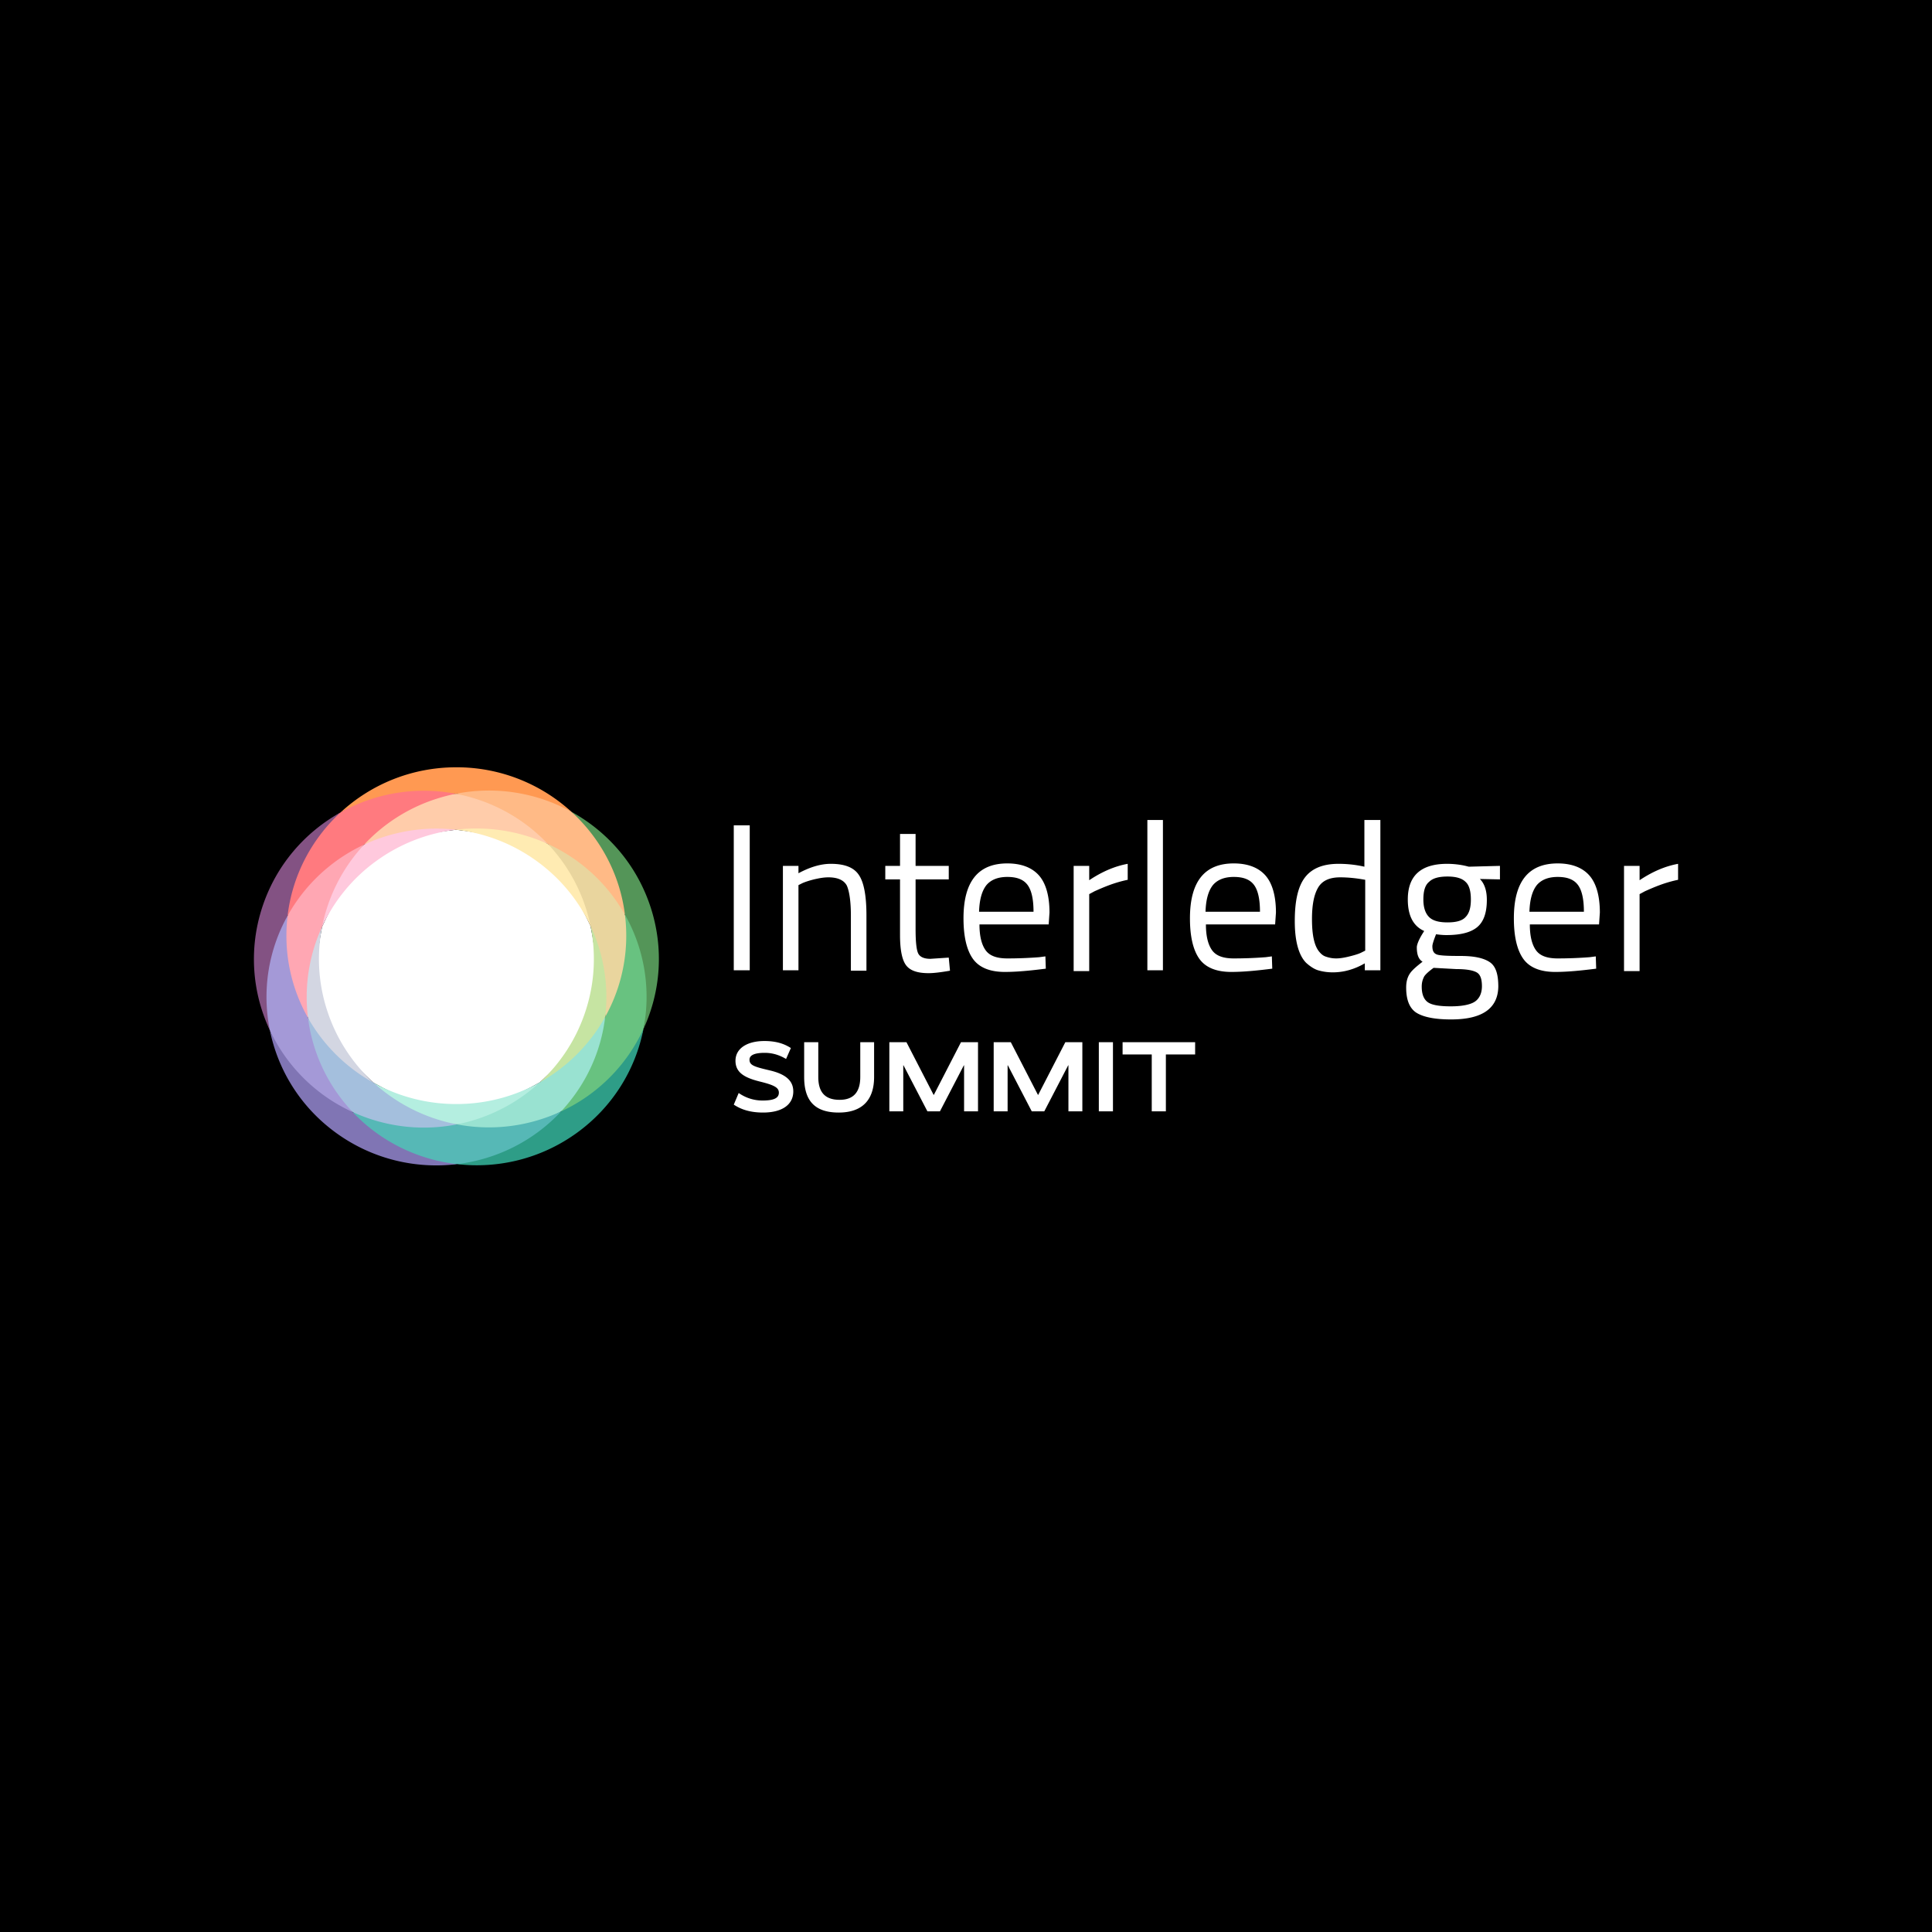 <svg xmlns="http://www.w3.org/2000/svg" fill="none" viewBox="0 0 350 350"><path fill="#000" d="M0 0h350v350H0z"/><path fill="#fff" d="M106.975 167.734c1.019 4.979 1.698 10.771 0 15.947-1.675 5.108-5.484 8.986-9.19 12.404-4.466 2.497-9.708 4.893-15.201 4.893-5.421 0-10.43-2.356-14.852-4.793-3.778-3.436-7.684-7.328-9.382-12.504-1.675-5.107-.97-10.865 0-15.788 2.129-4.619 4.94-9.767 9.382-12.965 4.386-3.156 9.847-4.012 14.872-4.617 5.093.579 10.735 1.718 15.18 4.919 4.386 3.156 7.059 7.955 9.191 12.504Z"/><path fill="#B4EEE0" d="M82.67 200.008a30.911 30.911 0 0 1-14.938-3.823c.171 3.435 6.891 7.507 15.052 7.507 8.16 0 14.5-5.005 15-7.607a30.878 30.878 0 0 1-15.114 3.923Z"/><path fill="#D3D6E2" d="M67.732 196.185a30.334 30.334 0 0 1-8.437-13.032 30.084 30.084 0 0 1-.945-15.257c-2.965.705-4.537 10.698-2.554 16.504 1.983 5.801 8.989 13.052 11.936 11.785Z"/><path fill="#FFC9DD" d="M68.251 155.915a30.815 30.815 0 0 1 14.353-5.604c-2.442-2.137-12.335-.557-16.63 2.694-4.294 3.249-9.356 11.847-7.624 14.891a30.406 30.406 0 0 1 9.901-11.981Z"/><path fill="#FFEBB2" d="M82.604 150.311a30.777 30.777 0 0 1 14.555 5.63c4.386 3.156 7.682 7.244 9.813 11.793 1.843-3.096-2.268-11.274-7.721-14.838s-15.257-4.494-16.647-2.585Z"/><path fill="#C6E4A2" d="M106.975 167.731a30.087 30.087 0 0 1-.905 15.457 30.343 30.343 0 0 1-8.286 12.894c4.212.402 10.061-5.145 11.856-11.864 1.795-6.717-.037-16.128-2.665-16.487Z"/><path fill="#A4BFDD" d="M55.796 184.397c-1.797 2.249.477 11.708 8.093 17.064 7.615 5.356 17.225 4.188 18.895 2.228a31.065 31.065 0 0 1-15.052-7.504 30.811 30.811 0 0 1-11.936-11.788Z"/><path fill="#99E2D1" d="M109.64 184.218a30.763 30.763 0 0 1-11.856 11.864 31.035 31.035 0 0 1-15 7.607c2.011 2.426 12.954 1.199 18.878-2.351 5.923-3.55 9.128-14.039 7.978-17.12Z"/><path fill="#FFA7B3" d="M58.35 167.893a30.578 30.578 0 0 1 7.625-14.892c-3.986-1.457-11.536 5.151-13.88 12.898-2.342 7.747-.459 16.612 3.702 18.496a30.402 30.402 0 0 1 2.553-16.502Z"/><path fill="#FCA" d="M82.604 150.311a31.204 31.204 0 0 1 16.647 2.582c1.703-3.196-9.111-9.093-16.667-9.093-7.556 0-16.481 5.167-16.61 9.202a31.149 31.149 0 0 1 16.63-2.691Z"/><path fill="#E9D59E" d="M109.64 184.218c3.598-.694 6.274-9.548 3.578-18.516-2.699-8.968-11.048-13.731-13.965-12.809a30.555 30.555 0 0 1 7.725 14.838 30.42 30.42 0 0 1 2.662 16.487Z"/><path fill="#A499D7" d="M63.889 201.461a30.576 30.576 0 0 1-2.446-2.936 30.22 30.22 0 0 1-5.643-14.127 30.143 30.143 0 0 1-3.913-14.892c0-1.219.074-2.423.214-3.604-2.887.796-6.371 12.255-3.21 20.744 3.159 8.492 12.318 15.291 14.998 14.815Z"/><path fill="#56B8B6" d="M101.662 201.338a30.779 30.779 0 0 1-3.576 1.398 30.898 30.898 0 0 1-15.302.953c-5 .988-10.313.756-15.503-.915a31.433 31.433 0 0 1-3.392-1.316c1.355 4.129 8.235 9.433 18.92 9.433 10.686.003 16.875-5.198 18.853-9.553Z"/><path fill="#68C280" d="M113.215 165.702c.157 1.244.237 2.514.237 3.801a30.135 30.135 0 0 1-3.815 14.715 30.18 30.18 0 0 1-5.67 14.327 30.977 30.977 0 0 1-2.311 2.79c4.948.32 12.238-5.09 14.903-14.915 2.665-9.824-.659-19.511-3.344-20.718Z"/><path fill="#FF7A7F" d="M52.098 165.899a30.468 30.468 0 0 1 2.063-3.213 30.594 30.594 0 0 1 11.814-9.684 30.67 30.67 0 0 1 13.085-8.289 31.475 31.475 0 0 1 3.524-.913c-4.177-2.069-14.384-.842-20.904 3.387-6.517 4.228-10.78 14.723-9.581 18.712Z"/><path fill="#FFBA86" d="M82.584 143.802c1.259.24 2.501.558 3.721.95a30.699 30.699 0 0 1 12.946 8.141 30.564 30.564 0 0 1 11.998 9.77c.713.975 1.37 1.989 1.966 3.039 1.884-3.558-3.832-14.258-9.71-18.652-5.878-4.395-16.54-5.208-20.921-3.248Z"/><path fill="#835283" d="M52.098 165.899c.873-7.359 4.389-13.913 9.585-18.713-6.494 3.624-11.685 9.576-14.167 17.149-2.508 7.644-1.803 15.56 1.372 22.308a30.19 30.19 0 0 1 3.21-20.744Z"/><path fill="#8075B4" d="M63.889 201.461a30.56 30.56 0 0 1-14.998-14.815c1.473 7.236 5.579 13.967 12.082 18.65 6.56 4.722 14.375 6.506 21.836 5.598-7.059-.81-13.816-4.026-18.92-9.433Z"/><path fill="#2E9D87" d="M101.662 201.338c-5.07 5.444-11.805 8.7-18.852 9.556 7.399.853 15.131-.942 21.634-5.621 6.56-4.725 10.686-11.536 12.121-18.85a30.581 30.581 0 0 1-14.903 14.915Z"/><path fill="#549558" d="M113.215 165.702a30.18 30.18 0 0 1 3.347 20.721c3.102-6.711 3.773-14.549 1.287-22.122-2.505-7.644-7.767-13.636-14.344-17.249 5.231 4.765 8.789 11.303 9.71 18.65Z"/><path fill="#FF9952" d="M82.584 143.802a30.956 30.956 0 0 1 20.921 3.25A30.822 30.822 0 0 0 82.67 139c-8.11 0-15.488 3.11-20.987 8.189a30.94 30.94 0 0 1 20.901-3.387Z"/><path fill="#fff" d="M132.929 175.778v-26.261h2.893v26.261h-2.893Zm11.721 0h-2.819v-18.917h2.819v1.335c2.078-1.112 4.006-1.706 5.861-1.706 2.522 0 4.228.668 5.119 2.078.89 1.335 1.335 3.783 1.335 7.27v10.015h-2.819v-10.015c0-2.597-.297-4.451-.742-5.416-.519-.964-1.632-1.484-3.338-1.484-.816 0-1.632.149-2.597.371-.89.223-1.558.446-2.077.668l-.742.371v15.43Zm27.226-16.469h-6.009v9.051c0 2.151.148 3.635.445 4.303.297.667 1.039 1.038 2.226 1.038l3.338-.222.223 2.374c-1.707.296-2.968.445-3.858.445-2.003 0-3.338-.445-4.08-1.41-.742-.964-1.113-2.819-1.113-5.49v-10.089h-2.67v-2.448h2.67v-5.786h2.819v5.786h6.009v2.448Zm16.395 14.096 1.113-.149.074 2.226c-2.893.371-5.341.593-7.418.593-2.745 0-4.674-.816-5.787-2.374-1.113-1.558-1.706-4.006-1.706-7.344 0-6.677 2.67-9.941 7.938-9.941 2.522 0 4.451.742 5.712 2.152 1.261 1.409 1.929 3.709 1.929 6.75l-.149 2.152H177.44c0 2.077.371 3.635 1.113 4.673.742 1.039 2.077 1.484 3.932 1.484 1.928 0 3.857-.074 5.786-.222Zm-1.039-8.235c0-2.3-.371-3.932-1.112-4.896-.742-.965-1.929-1.41-3.635-1.41-1.707 0-2.968.52-3.784 1.484-.816 1.039-1.261 2.596-1.335 4.822h9.866Zm7.27 10.608v-18.917h2.819v2.597c2.226-1.484 4.526-2.522 6.974-2.968v2.894a23.27 23.27 0 0 0-3.339.964c-1.187.445-2.003.816-2.67 1.113l-.965.519v13.947h-2.819v-.149Zm13.354 0v-27.225h2.819v27.225h-2.819Zm21.439-2.373 1.113-.149.074 2.226c-2.893.371-5.341.593-7.418.593-2.745 0-4.674-.816-5.787-2.374-1.113-1.558-1.706-4.006-1.706-7.344 0-6.677 2.67-9.941 7.937-9.941 2.523 0 4.452.742 5.713 2.152 1.261 1.409 1.929 3.709 1.929 6.75l-.149 2.152h-12.537c0 2.077.371 3.635 1.113 4.673.742 1.039 2.077 1.484 3.931 1.484a75.62 75.62 0 0 0 5.787-.222Zm-1.039-8.235c0-2.3-.37-3.932-1.112-4.896-.742-.965-1.929-1.41-3.636-1.41-1.706 0-2.967.52-3.783 1.484-.816 1.039-1.261 2.596-1.335 4.822h9.866Zm21.811-16.617v27.225h-2.819v-1.261c-1.929 1.113-3.858 1.632-5.787 1.632a9.259 9.259 0 0 1-2.67-.371c-.742-.222-1.484-.741-2.152-1.335-1.335-1.335-2.077-3.857-2.077-7.567 0-3.709.594-6.305 1.855-7.938 1.261-1.632 3.264-2.448 6.083-2.448 1.484 0 3.041.149 4.673.52v-8.457h2.894Zm-9.793 24.777a5.518 5.518 0 0 0 1.781.297c.742 0 1.558-.148 2.448-.371.89-.222 1.632-.445 2.077-.668l.742-.37v-12.834c-1.632-.297-3.116-.446-4.525-.446-1.929 0-3.264.594-4.006 1.855-.742 1.261-1.113 3.116-1.113 5.712 0 2.968.445 4.897 1.335 5.935.371.445.742.742 1.261.89Zm22.627 11.35c-3.042 0-5.119-.445-6.38-1.261-1.187-.816-1.781-2.299-1.781-4.525 0-1.038.223-1.854.668-2.522.445-.668 1.261-1.335 2.3-2.151-.742-.446-1.039-1.336-1.039-2.597 0-.445.297-1.261.965-2.374l.371-.593c-2.003-.891-2.968-2.819-2.968-5.713 0-4.302 2.374-6.454 7.122-6.454 1.187 0 2.374.149 3.338.371l.594.149 5.638-.149v2.448l-3.635-.074c.816.816 1.261 2.077 1.261 3.784 0 2.373-.594 4.006-1.781 4.97-1.187.964-3.041 1.409-5.564 1.409-.667 0-1.335-.074-1.854-.148-.445 1.113-.668 1.855-.668 2.152 0 .816.223 1.261.742 1.483.445.223 1.929.297 4.377.297 2.448 0 4.154.371 5.267 1.113 1.113.742 1.558 2.225 1.558 4.451-.074 3.931-2.893 5.934-8.531 5.934Zm-5.342-5.934c0 1.335.371 2.299 1.113 2.819.742.519 2.151.742 4.154.742s3.487-.297 4.303-.816c.816-.52 1.336-1.484 1.336-2.819 0-1.336-.297-2.152-.965-2.523-.667-.371-1.855-.593-3.709-.593l-4.08-.223c-.816.594-1.41 1.113-1.706 1.558-.297.594-.446 1.113-.446 1.855Zm.297-15.802c0 1.484.371 2.523 1.039 3.19.667.668 1.78.965 3.338.965s2.671-.297 3.264-.965c.668-.667.964-1.706.964-3.19 0-1.483-.296-2.596-.964-3.189-.668-.668-1.78-.965-3.264-.965-1.558 0-2.671.297-3.338.965-.742.593-1.039 1.706-1.039 3.189Zm30.12 10.461 1.113-.149.074 2.226c-2.895.371-5.342.593-7.419.593-2.745 0-4.674-.816-5.787-2.374-1.112-1.558-1.706-4.006-1.706-7.344 0-6.677 2.671-9.941 7.938-9.941 2.522 0 4.452.742 5.713 2.152 1.261 1.409 1.927 3.709 1.927 6.75l-.148 2.152h-12.537c0 2.077.371 3.635 1.113 4.673.742 1.039 2.077 1.484 3.932 1.484a75.64 75.64 0 0 0 5.787-.222Zm-1.039-8.235c0-2.3-.37-3.932-1.113-4.896-.743-.965-1.929-1.41-3.635-1.41-1.706 0-2.968.52-3.784 1.484-.816 1.039-1.261 2.596-1.335 4.822h9.867Zm7.269 10.608v-18.917h2.821v2.597c2.223-1.484 4.523-2.522 6.973-2.968v2.894a23.186 23.186 0 0 0-3.338.964c-1.187.445-2.004.816-2.673 1.113l-.962.519v13.947h-2.821v-.149Zm-77.698 13.029v2.215h-5.3v10.309h-2.559v-10.309h-5.282v-2.215h13.141Zm-14.886 0v12.524h-2.559v-12.524h2.559Zm-5.545 0v12.524h-2.522v-8.349h-.037l-4.338 8.349h-2.268l-4.338-8.349h-.037v8.349h-2.522v-12.524h3.103l4.919 9.547h.036l4.919-9.547h3.085Zm-18.903 0v12.524h-2.522v-8.349h-.037l-4.338 8.349h-2.268l-4.338-8.349h-.037v8.349h-2.522v-12.524h3.103l4.919 9.547h.036l4.919-9.547h3.085Zm-18.824 0v6.298c0 3.975-1.979 6.444-6.407 6.444-4.429 0-6.262-2.233-6.262-6.444v-6.298h2.559v6.298c0 2.777 1.234 4.139 3.866 4.139 2.505 0 3.739-1.398 3.739-4.139v-6.298h2.505Zm-15.075 1.053-.871 1.978c-.581-.326-1.906-1.107-3.866-1.107-1.834 0-2.759.418-2.759 1.235 0 .998.78 1.27 3.575 1.923 2.777.636 4.356 1.761 4.356 3.83 0 2.36-1.96 3.83-5.481 3.83-2.886 0-4.429-.871-5.3-1.434l.89-2.106c.58.4 2.087 1.362 4.319 1.362 1.96 0 2.959-.4 2.959-1.416 0-.889-.726-1.361-3.485-2.033-2.741-.689-4.374-1.615-4.374-3.757 0-2.196 2.051-3.575 5.245-3.575 2.723 0 4.084.835 4.792 1.27Z"/></svg>
